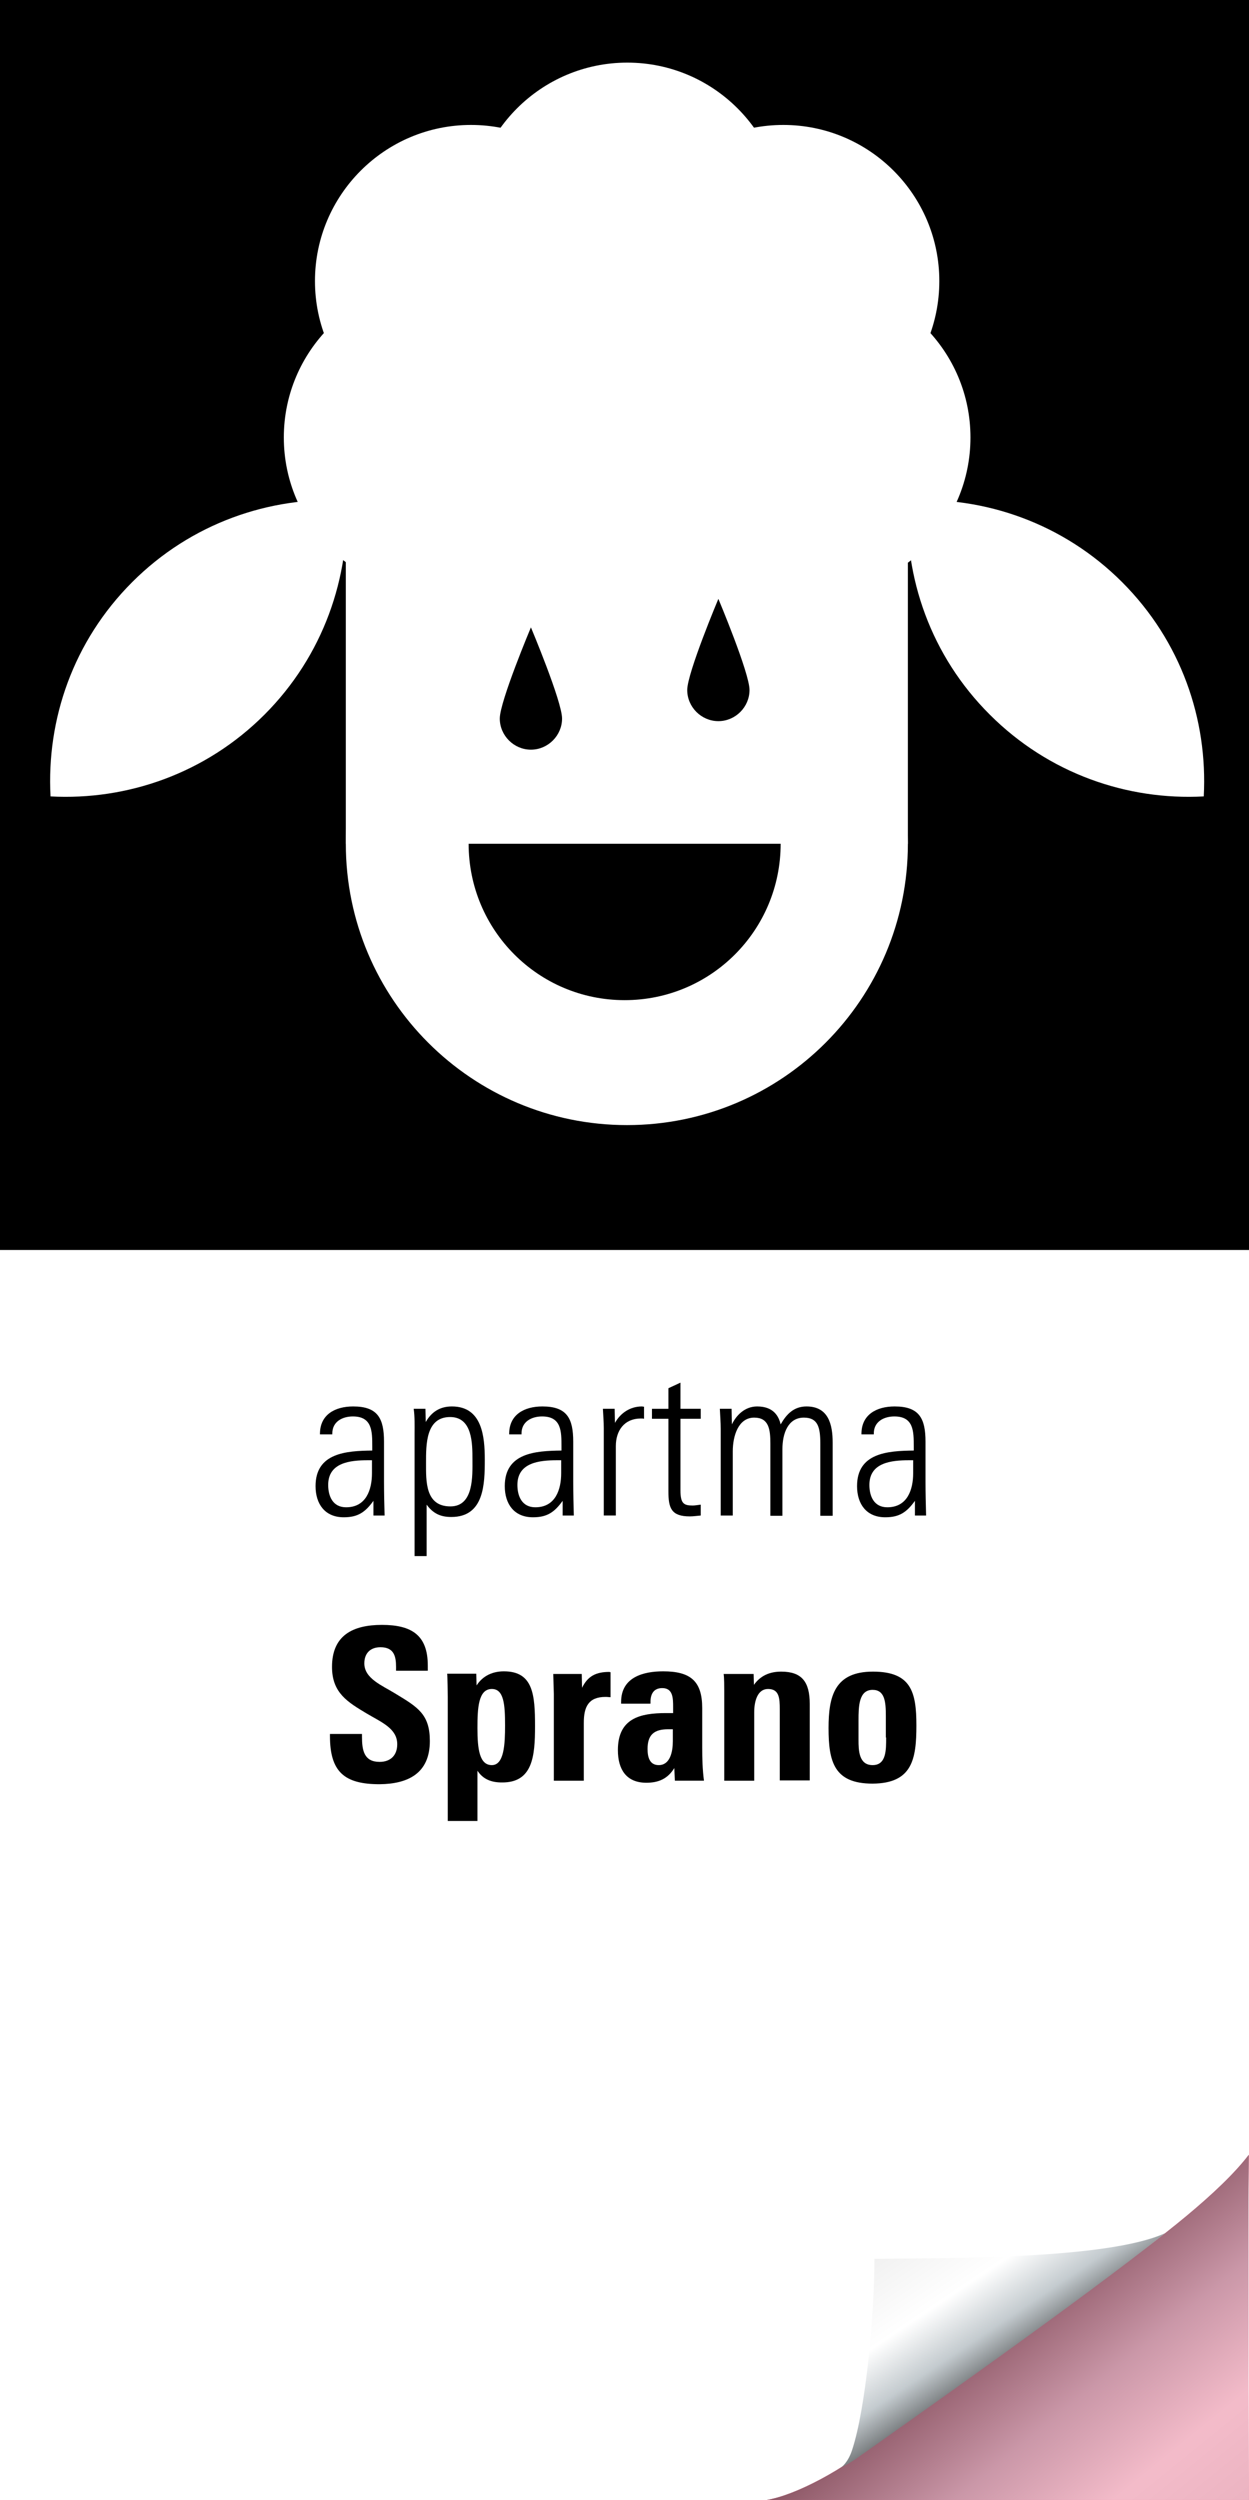 <?xml version="1.0" encoding="UTF-8"?><svg xmlns="http://www.w3.org/2000/svg" xmlns:xlink="http://www.w3.org/1999/xlink" viewBox="0 0 425.1 850.4"><rect x="0" y="0" width="425.1" height="850.4" fill="#808080" stroke="none"/><defs><style>.cls-1{fill:none;}.cls-2{clip-path:url(#clippath);}.cls-3{fill:#fff;}.cls-4{fill:#d91e4d;}.cls-5{clip-path:url(#clippath-1);}.cls-6{clip-path:url(#clippath-4);}.cls-7{clip-path:url(#clippath-3);}.cls-8{clip-path:url(#clippath-2);}.cls-9{clip-path:url(#clippath-7);}.cls-10{clip-path:url(#clippath-8);}.cls-11{clip-path:url(#clippath-6);}.cls-12{clip-path:url(#clippath-5);}.cls-13{clip-path:url(#clippath-9);}.cls-14{fill:url(#linear-gradient);mix-blend-mode:multiply;opacity:.7;}.cls-15{clip-path:url(#clippath-20);}.cls-16{clip-path:url(#clippath-21);}.cls-17{clip-path:url(#clippath-24);}.cls-18{clip-path:url(#clippath-23);}.cls-19{clip-path:url(#clippath-22);}.cls-20{clip-path:url(#clippath-25);}.cls-21{clip-path:url(#clippath-27);}.cls-22{clip-path:url(#clippath-28);}.cls-23{clip-path:url(#clippath-26);}.cls-24{clip-path:url(#clippath-14);}.cls-25{clip-path:url(#clippath-13);}.cls-26{clip-path:url(#clippath-12);}.cls-27{clip-path:url(#clippath-10);}.cls-28{clip-path:url(#clippath-15);}.cls-29{clip-path:url(#clippath-17);}.cls-30{clip-path:url(#clippath-16);}.cls-31{clip-path:url(#clippath-19);}.cls-32{clip-path:url(#clippath-11);}.cls-33{clip-path:url(#clippath-18);}.cls-34{fill:url(#linear-gradient-2);}.cls-35{isolation:isolate;}</style><clipPath id="clippath"><rect class="cls-1" width="425.1" height="850.4"/></clipPath><clipPath id="clippath-1"><rect class="cls-1" width="425.1" height="850.4"/></clipPath><clipPath id="clippath-2"><rect class="cls-1" width="425.1" height="850.4"/></clipPath><clipPath id="clippath-3"><rect class="cls-1" width="425.1" height="850.4"/></clipPath><clipPath id="clippath-4"><rect class="cls-1" width="425.1" height="850.4"/></clipPath><clipPath id="clippath-5"><rect class="cls-1" width="425.1" height="850.4"/></clipPath><clipPath id="clippath-6"><rect class="cls-1" width="425.1" height="850.4"/></clipPath><clipPath id="clippath-7"><rect class="cls-1" width="425.1" height="850.4"/></clipPath><clipPath id="clippath-8"><rect class="cls-1" width="425.1" height="850.4"/></clipPath><clipPath id="clippath-9"><rect class="cls-1" width="425.1" height="850.4"/></clipPath><clipPath id="clippath-10"><rect class="cls-1" width="425.1" height="850.4"/></clipPath><clipPath id="clippath-11"><rect class="cls-1" width="425.1" height="850.4"/></clipPath><clipPath id="clippath-12"><rect class="cls-1" width="425.1" height="850.4"/></clipPath><clipPath id="clippath-13"><rect class="cls-1" width="425.1" height="850.4"/></clipPath><clipPath id="clippath-14"><rect class="cls-1" width="425.1" height="850.4"/></clipPath><clipPath id="clippath-15"><rect class="cls-1" width="425.1" height="850.4"/></clipPath><clipPath id="clippath-16"><rect class="cls-1" width="425.1" height="850.4"/></clipPath><clipPath id="clippath-17"><rect class="cls-1" width="425.1" height="850.4"/></clipPath><clipPath id="clippath-18"><rect class="cls-1" width="425.1" height="850.4"/></clipPath><clipPath id="clippath-19"><rect class="cls-1" width="425.1" height="850.4"/></clipPath><clipPath id="clippath-20"><rect class="cls-1" width="425.1" height="850.4"/></clipPath><clipPath id="clippath-21"><rect class="cls-1" width="425.1" height="850.4"/></clipPath><clipPath id="clippath-22"><rect class="cls-1" width="425.1" height="850.4"/></clipPath><clipPath id="clippath-23"><rect class="cls-1" width="425.1" height="850.4"/></clipPath><clipPath id="clippath-24"><rect class="cls-1" width="425.1" height="850.4"/></clipPath><clipPath id="clippath-25"><rect class="cls-1" width="425.1" height="850.4"/></clipPath><clipPath id="clippath-26"><rect class="cls-1" width="425.1" height="850.4"/></clipPath><clipPath id="clippath-27"><rect class="cls-1" width="425.1" height="850.4"/></clipPath><clipPath id="clippath-28"><rect class="cls-1" width="425.1" height="850.4"/></clipPath><linearGradient id="linear-gradient" x1="331.65" y1="777.69" x2="409.69" y2="873.74" gradientUnits="userSpaceOnUse"><stop offset="0" stop-color="#505252"/><stop offset=".42" stop-color="#c4cbcf"/><stop offset=".7" stop-color="#fff"/><stop offset="1" stop-color="#f0f0f0"/></linearGradient><linearGradient id="linear-gradient-2" x1="312.68" y1="756.51" x2="349.32" y2="811.02" gradientUnits="userSpaceOnUse"><stop offset="0" stop-color="#f0f0f0"/><stop offset=".4" stop-color="#fff"/><stop offset=".66" stop-color="#c4cbcf"/><stop offset="1" stop-color="#2f3030"/></linearGradient></defs><g class="cls-35"><g id="Layer_1"><g><g class="cls-2"><rect width="425.1" height="425.2"/></g><g class="cls-5"><rect class="cls-3" y="425.2" width="425.1" height="425.2"/></g><g class="cls-8"><path d="M126.6,501.1c0,5.5-1.9,11.6-8.8,11.6-4.5,0-6.1-3.7-6.1-7.6,0-7.6,7.4-8.4,13.5-8.4h1.4v4.4Zm4.3,14.4c-.1-3.8-.2-7.6-.2-11.4v-13.7c0-7.9-2.1-12-10.5-12-6.2,0-11.3,2.8-11.3,9.3v.2h4.2v-.3c0-4.1,3.5-5.8,7-5.8,6.6,0,6.6,5.1,6.6,10.2v1.4c-8.9,.1-19.3,.8-19.3,12.1,0,6.1,3.2,10.6,9.6,10.6,4.8,0,7.3-1.7,10.1-5.6v5h3.8Z"/></g><g class="cls-7"><path d="M160.8,496.5c0,5.5,.5,15.9-7.5,15.9-8.6,0-8.3-8.6-8.3-14.8s-.1-15.6,8.2-15.6c7.6,0,7.6,9,7.6,14.5Zm4.2,0c0-7.9-.9-18.1-11.2-18.1-4,0-6.9,1.8-8.9,5.3l-.1-4.5h-4c.4,2.7,.3,5.7,.3,8.4v41.7h4.1v-17.5c2.2,3,4.7,4.2,8.4,4.2,11.2,0,11.4-11.2,11.4-19.5Z"/></g><g class="cls-6"><path d="M191,501.1c0,5.5-1.9,11.6-8.8,11.6-4.5,0-6.1-3.7-6.1-7.6,0-7.6,7.4-8.4,13.5-8.4h1.4c0,1.1,0,4.4,0,4.4Zm4.3,14.4c-.1-3.8-.2-7.6-.2-11.4v-13.7c0-7.9-2.1-12-10.5-12-6.2,0-11.3,2.8-11.3,9.3v.2h4.2v-.3c0-4.1,3.5-5.8,7-5.8,6.6,0,6.6,5.1,6.6,10.2v1.4c-8.9,.1-19.3,.8-19.3,12.1,0,6.1,3.2,10.6,9.6,10.6,4.8,0,7.3-1.7,10.1-5.6v5h3.8Z"/></g><g class="cls-12"><path d="M219.2,482.6v-4.1c-.2,0-.5-.1-.7-.1-4,0-7.3,2.2-9.2,5.6l-.1-4.8h-4c.1,2.2,.3,4.4,.3,6.6v29.7h4.1v-23.6c0-5.3,2.9-9.4,8.5-9.4,.4,0,.8,0,1.1,.1Z"/></g><g class="cls-11"><path d="M238.5,515.5v-3.7c-.9,.1-1.9,.3-2.7,.3-3,0-4.2-.6-4.2-5.1v-24.4h6.9v-3.4h-6.9v-8.9l-4.1,1.9v7h-5.6v3.4h5.6v24.7c0,5.6,.9,8.5,7.3,8.5,1.2,0,2.4-.2,3.7-.3Z"/></g><g class="cls-9"><path d="M283.4,515.5v-24.8c0-6.1-1.4-12.3-8.9-12.3-4.3,0-6.8,2.6-8.8,6.1-.6-2.5-2.2-6.1-8-6.1-4.2,0-7.1,3-8.6,6.1l-.1-5.3h-4c.1,2.3,.3,4.6,.3,6.9v29.4h4.1v-21.8c0-5.3,1.9-11.5,7.3-11.5,5,0,5.5,4,5.5,8.9v24.5h4.1v-22.7c0-5.3,1.9-10.7,7.3-10.7,4.8,0,5.6,3.3,5.6,8.9v24.5h4.2v-.1Z"/></g><g class="cls-10"><path d="M310.8,501.1c0,5.5-1.9,11.6-8.8,11.6-4.5,0-6.1-3.7-6.1-7.6,0-7.6,7.4-8.4,13.5-8.4h1.4v4.4Zm4.4,14.4c-.1-3.8-.2-7.6-.2-11.4v-13.7c0-7.9-2.1-12-10.5-12-6.2,0-11.3,2.8-11.3,9.3v.2h4.2v-.3c0-4.1,3.5-5.8,7-5.8,6.6,0,6.6,5.1,6.6,10.2v1.4c-8.9,.1-19.3,.8-19.3,12.1,0,6.1,3.2,10.6,9.6,10.6,4.8,0,7.3-1.7,10.1-5.6v5h3.8Z"/></g><g class="cls-13"><path d="M146.3,592.2c0-9.1-4.1-11.5-11.7-16.1-4.5-2.8-10.6-5.1-10.6-10.3,0-3.4,2-5.5,5.5-5.5,4.6,0,5.3,3.1,5.3,6.7v1.3h10.8v-1.8c0-10.3-5.5-13.8-15.6-13.8s-17,3.7-17,14.3c0,8.9,5.4,12,11.9,15.9,5.1,3,10.3,5.1,10.3,10.4,0,3.7-2.2,6-6,6-5.3,0-6-3.9-6-8.6v-.9h-10.9v.7c0,12.2,4.9,16.4,16.9,16.4,9.7-.1,17.1-3.7,17.1-14.7Z"/></g><g class="cls-27"><path d="M171.9,586.9c0,6.3-.3,13.5-4.5,13.5s-4.9-5.4-4.9-12.6c0-6.8,.3-13.3,4.9-13.3,4.1,0,4.5,5.3,4.5,12.4Zm10.2,.3c0-10.7-.6-18.7-10.6-18.7-3.7,0-7.1,1.4-9.3,4.8l-.1-4h-9.9c.1,.4,.2,7.5,.2,7.9v42.2h10.1v-17.1c1.9,2.9,4.7,4,8.3,4,10.5,.1,11.3-8.9,11.3-19.1Z"/></g><g class="cls-32"><path d="M207.8,577.3v-8.5l-.4-.1c-4.4,0-7.3,1.3-9.3,5.4l-.1-4.7h-9.7c0,.4,.2,6.5,.2,6.8v29.5h10.2v-19.7c0-5.3,1.5-8.8,7.4-8.8,.9,0,1.1,.1,1.7,.1Z"/></g><g class="cls-26"><path d="M229,592.3c0,3.5-.9,8.1-4.8,8.1-3.1,0-3.8-2.7-3.8-5.5,0-4.8,2.2-6.7,7-6.7h1.6v4.1Zm10.6,13.4c-.5-3.7-.6-7.6-.6-11.4v-13.3c0-9.2-4-12.5-13.3-12.5-6.6,0-14.3,1.9-14.3,10.4v.6h10v-.6c0-2.7,1.1-4.7,4-4.7,3.7,0,3.7,3.5,3.7,6.6v1.9h-2.4c-8.9,0-16.4,1.8-16.4,12.6,0,6.6,2.9,11.1,9.7,11.1,4.2,0,7.3-1.4,9.5-5l.2,4.3h9.9Z"/></g><g class="cls-25"><path d="M275.6,605.7v-26.1c0-7.4-2.6-11-9.7-11-4,0-7.1,1.4-9.3,4.5l-.1-3.7h-10.2c.2,1.5,.2,4.3,.2,5.8v30.5h10.2v-23.3c0-3.7,1.1-7.9,4.7-7.9,3.8,0,4,3.1,4,6.9v24.2h10.2v.1Z"/></g><g class="cls-24"><path d="M301.6,591c0,4.2,.1,9.4-4.6,9.4s-4.8-5-4.8-8.6v-6.6c0-4.8,.1-10.4,4.8-10.4,4.2,0,4.5,4.2,4.5,8.9v7.3h.1Zm10.3-4.1c0-11.4-1.8-18.3-14.8-18.3s-15.1,8.3-15.1,19.2c0,11.5,1.9,18.9,15,18.9,13.5-.1,14.9-8.3,14.9-19.8Z"/></g><g class="cls-28"><g><g class="cls-30"><path class="cls-3" d="M213.4,382.7c52.8,0,95.6-42.8,95.6-95.7s-42.8-95.7-95.6-95.7-95.7,42.8-95.7,95.7,42.9,95.7,95.7,95.7"/></g><g class="cls-29"><path class="cls-3" d="M336.9,243.1c20,20,46.7,29.2,72.8,27.8,1.4-26.2-7.7-52.8-27.8-72.9-20-20-46.7-29.2-72.9-27.8-1.4,26.2,7.8,52.9,27.9,72.9"/></g><g class="cls-33"><path class="cls-3" d="M90,243.1c-20,20-46.7,29.2-72.8,27.8-1.4-26.2,7.7-52.8,27.8-72.9,20-20,46.7-29.2,72.9-27.8,1.3,26.2-7.9,52.9-27.9,72.9"/></g><g class="cls-31"><rect class="cls-3" x="117.7" y="149.3" width="191.3" height="137.7"/></g><g class="cls-15"><path class="cls-3" d="M266.6,74.4c0-29.3-23.8-53.1-53.1-53.1s-53.1,23.8-53.1,53.1,23.8,53.2,53.1,53.2c29.3,0,53.1-23.8,53.1-53.2"/></g><g class="cls-16"><path class="cls-3" d="M266.6,148.8c0-29.3-23.8-53.1-53.1-53.1s-53.1,23.8-53.1,53.1,23.8,53.2,53.1,53.2,53.1-23.8,53.1-53.2"/></g><g class="cls-19"><path class="cls-3" d="M330.3,148.8c0-29.3-23.8-53.1-53.1-53.1s-53.1,23.8-53.1,53.1,23.8,53.2,53.1,53.2,53.1-23.8,53.1-53.2"/></g><g class="cls-18"><path class="cls-3" d="M202.8,148.8c0-29.3-23.8-53.1-53.1-53.1s-53.1,23.8-53.1,53.1,23.8,53.2,53.1,53.2,53.1-23.8,53.1-53.2"/></g><g class="cls-17"><path class="cls-3" d="M213.4,95.6c0-29.3-23.8-53.1-53.1-53.1s-53.1,23.8-53.1,53.1,23.8,53.2,53.1,53.2,53.1-23.8,53.1-53.2"/></g><g class="cls-20"><path class="cls-3" d="M319.7,95.6c0-29.3-23.8-53.1-53.1-53.1s-53.1,23.8-53.1,53.1,23.8,53.2,53.1,53.2,53.1-23.8,53.1-53.2"/></g><g class="cls-23"><path d="M244.5,203.7s-10.6,25.2-10.6,31,4.8,10.6,10.6,10.6,10.6-4.8,10.6-10.6-10.6-31-10.6-31"/></g><g class="cls-21"><path d="M180.7,213.4s-10.6,25.2-10.6,31,4.8,10.6,10.6,10.6,10.6-4.8,10.6-10.6-10.6-31-10.6-31"/></g><g class="cls-22"><path d="M212.6,340.2c29.4,0,53.1-23.8,53.1-53.2h-106.2c0,29.4,23.7,53.2,53.1,53.2"/></g></g></g></g><g><path class="cls-4" d="M341.08,798.18s-21.94,14.86-41.78,31.64c-12.1,10.23-28.44,18.89-38.33,20.54h164.06c-.02-5.42-.3-95,0-117.41-19.06,25.06-83.95,65.23-83.95,65.23Z"/><path class="cls-14" d="M425.03,850.36c-.02-5.42-.3-95,0-117.41-19.06,25.06-83.95,65.23-83.95,65.23,0,0-21.94,14.86-41.78,31.64-12.1,10.23-28.44,18.89-38.33,20.54h164.06Z"/><path class="cls-34" d="M396.61,759.58c-19.71,9.05-74.79,8.42-98.99,8.77,0,18.46-2.87,50.69-7.62,65.06-1.41,4.28-3.6,5.78-3.6,5.78,0,0,2.28-.93,5.82-3.44,18.11-12.82,75.64-53.3,104.39-76.18Z"/></g></g></g></svg>